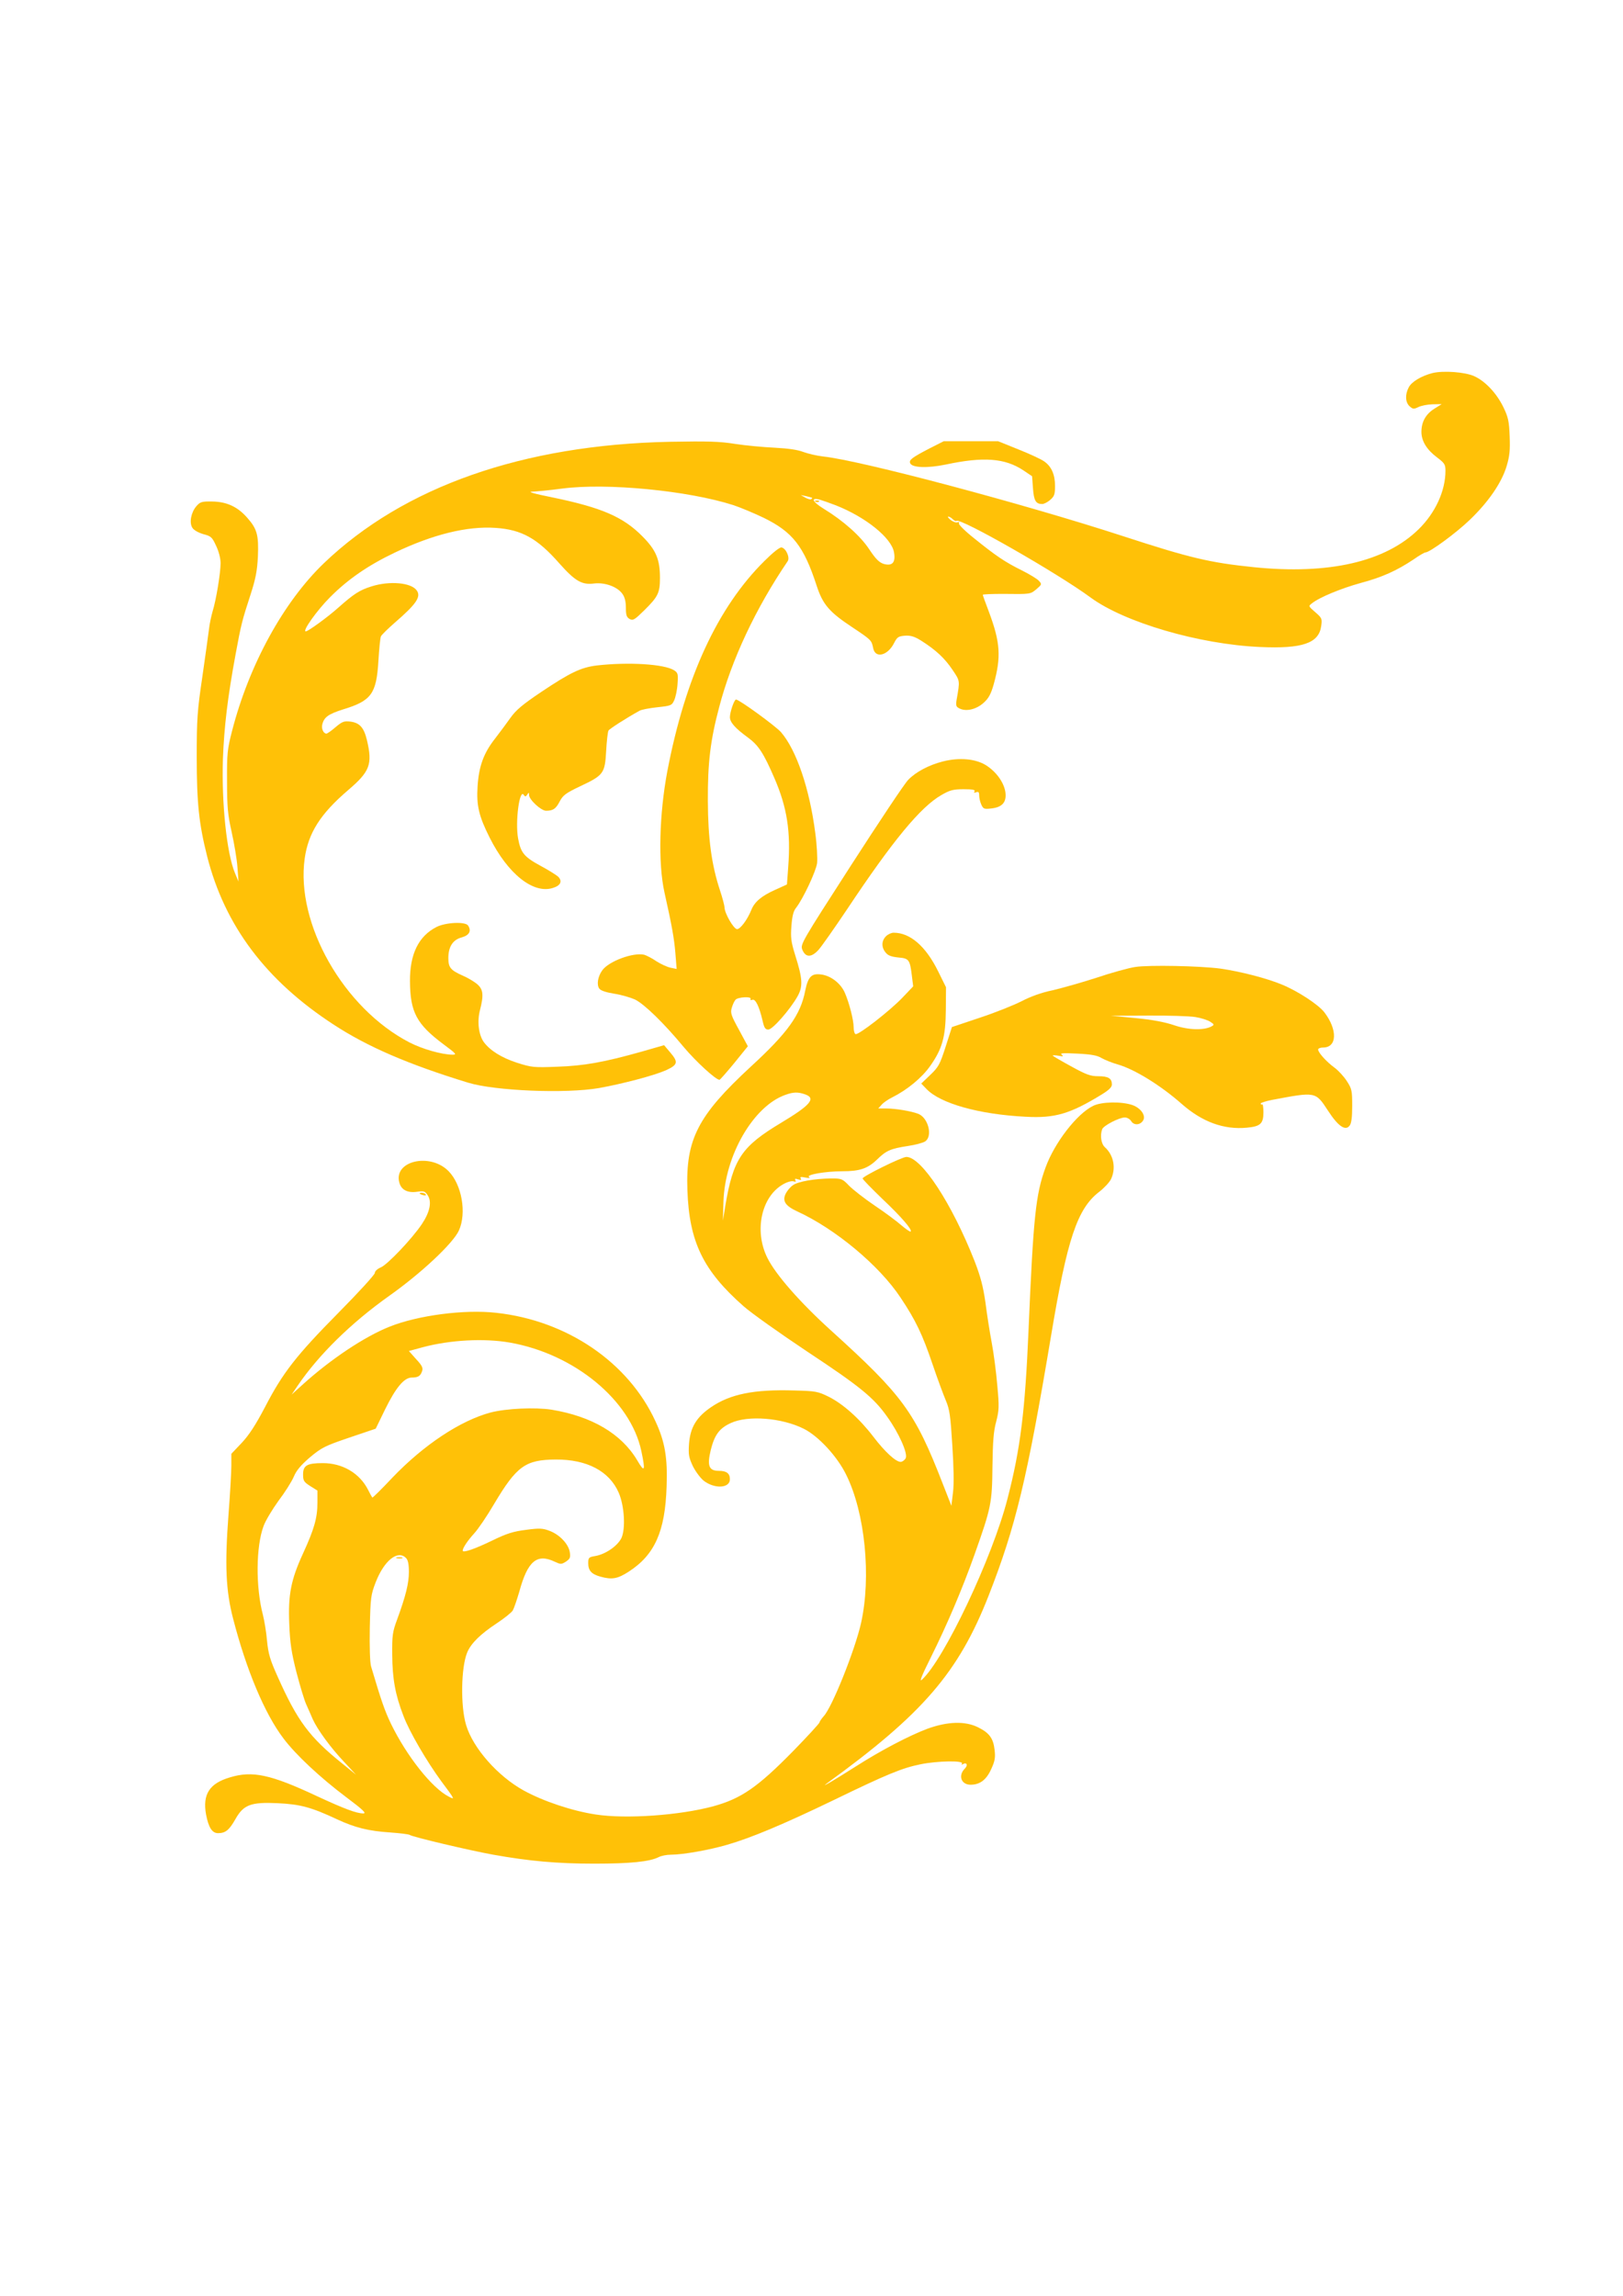 <?xml version="1.0" standalone="no"?>
<!DOCTYPE svg PUBLIC "-//W3C//DTD SVG 20010904//EN"
 "http://www.w3.org/TR/2001/REC-SVG-20010904/DTD/svg10.dtd">
<svg version="1.0" xmlns="http://www.w3.org/2000/svg"
 width="905pt" height="1280pt" viewBox="0 0 905 1280"
 preserveAspectRatio="xMidYMid meet">
<g transform="translate(0,1280) scale(0.1,-0.1)"
fill="#ffc107" stroke="none">
<path d="M7987 10720 c-61 -16 -116 -48 -132 -80 -21 -40 -19 -83 5 -105 18
-16 23 -17 48 -5 15 8 50 15 79 16 l52 1 -43 -27 c-48 -31 -71 -75 -70 -132 2
-50 31 -96 87 -138 42 -32 47 -39 47 -75 0 -111 -56 -234 -149 -325 -185 -182
-501 -255 -921 -212 -243 25 -354 51 -725 172 -555 181 -1465 423 -1675 445
-36 4 -85 16 -110 25 -30 12 -83 20 -160 24 -63 3 -162 12 -220 21 -86 14
-153 16 -365 12 -819 -17 -1483 -250 -1929 -677 -225 -216 -417 -566 -512
-935 -26 -101 -29 -125 -28 -280 0 -146 4 -186 26 -285 14 -63 29 -151 32
-195 l6 -80 -20 48 c-46 110 -75 390 -67 637 7 179 26 341 71 584 30 163 36
187 83 331 28 86 37 132 41 211 5 120 -4 155 -59 217 -54 62 -115 90 -196 91
-58 1 -67 -2 -88 -26 -30 -35 -41 -93 -22 -121 8 -13 34 -27 61 -35 43 -11 49
-17 71 -65 15 -31 25 -70 25 -97 0 -54 -25 -207 -45 -270 -7 -25 -17 -70 -20
-100 -4 -30 -20 -149 -37 -265 -28 -189 -31 -234 -31 -445 0 -255 12 -372 58
-554 98 -386 327 -692 705 -938 188 -123 414 -221 750 -324 151 -46 545 -62
730 -30 133 24 304 69 373 99 67 31 71 45 23 101 l-33 39 -129 -37 c-207 -58
-317 -78 -467 -83 -131 -5 -142 -4 -224 22 -86 28 -150 68 -185 115 -29 40
-38 114 -22 177 22 86 19 117 -16 147 -17 14 -52 35 -78 46 -70 31 -82 46 -82
99 0 63 25 102 75 115 42 12 55 36 35 66 -15 23 -125 18 -176 -8 -100 -51
-149 -151 -148 -302 1 -173 37 -240 187 -352 70 -52 76 -58 50 -58 -61 1 -167
31 -241 69 -367 191 -634 662 -583 1025 20 142 87 248 241 380 123 105 138
144 106 280 -17 70 -40 96 -92 103 -35 4 -45 1 -83 -31 -23 -20 -46 -36 -51
-36 -16 0 -29 27 -23 51 10 41 34 58 116 84 158 48 186 87 197 270 4 66 10
128 14 137 4 9 40 44 79 78 118 102 146 143 121 178 -30 44 -151 55 -252 23
-67 -21 -98 -41 -186 -119 -58 -52 -168 -132 -181 -132 -21 0 63 118 135 190
99 100 214 179 361 249 213 102 405 149 563 138 145 -10 232 -58 355 -198 88
-99 126 -121 194 -112 60 7 129 -18 157 -57 14 -19 20 -44 20 -79 0 -41 4 -52
21 -62 19 -10 28 -4 81 48 77 76 88 97 88 181 0 104 -22 156 -99 233 -107 108
-227 159 -496 215 -110 22 -146 33 -117 33 24 1 98 8 165 17 250 33 703 -11
956 -92 42 -14 118 -46 170 -71 161 -79 223 -158 295 -379 34 -104 70 -146
197 -230 108 -72 109 -73 118 -118 12 -59 82 -41 117 30 17 33 24 37 61 40 32
2 53 -5 90 -28 82 -52 131 -98 174 -162 43 -64 42 -59 23 -168 -5 -33 -3 -39
19 -49 37 -17 93 -3 133 34 27 24 40 49 55 102 42 152 37 233 -26 402 -19 50
-35 94 -35 97 0 3 51 5 113 5 155 -2 152 -2 187 27 30 26 30 27 13 46 -10 11
-53 37 -95 58 -95 47 -146 82 -265 178 -53 42 -90 79 -86 85 4 6 1 8 -8 5 -8
-3 -25 3 -38 13 -13 11 -19 19 -13 19 6 0 17 -7 25 -15 8 -8 17 -12 20 -9 19
20 565 -292 748 -427 189 -139 605 -261 944 -276 237 -11 329 21 342 116 6 42
4 46 -33 78 -38 33 -39 34 -19 49 42 34 164 84 273 114 120 32 201 69 294 131
31 22 61 39 66 39 24 0 171 108 248 182 104 100 177 206 205 299 17 57 20 88
17 167 -3 83 -8 106 -35 162 -38 78 -101 145 -163 173 -51 23 -172 32 -233 17z
m-3459 -695 c2 -2 0 -5 -5 -8 -5 -3 -19 1 -33 9 l-25 14 30 -6 c17 -4 31 -8
33 -9z m132 -42 c168 -66 311 -182 325 -262 10 -57 -9 -78 -57 -65 -25 8 -44
26 -80 80 -49 75 -144 160 -257 229 -61 38 -72 62 -22 50 14 -4 55 -18 91 -32z"/>
<path d="M4548 10003 c7 -3 16 -2 19 1 4 3 -2 6 -13 5 -11 0 -14 -3 -6 -6z"/>
<path d="M5183 10300 c-98 -51 -115 -64 -108 -82 10 -26 96 -29 198 -8 211 45
330 36 433 -32 l49 -33 5 -68 c5 -69 16 -87 52 -87 9 0 29 10 44 23 23 20 27
31 27 78 0 63 -20 109 -61 137 -15 11 -79 41 -142 66 l-114 46 -152 0 -152 0
-79 -40z"/>
<path d="M4263 9673 c-261 -258 -442 -649 -542 -1173 -45 -239 -52 -513 -16
-675 43 -192 54 -257 61 -339 l7 -88 -34 7 c-19 4 -54 20 -79 36 -24 17 -55
32 -67 36 -61 15 -199 -36 -235 -87 -25 -35 -32 -81 -16 -102 8 -11 39 -21 83
-28 39 -6 90 -21 115 -32 52 -25 161 -131 273 -266 67 -80 178 -182 199 -182
3 0 40 42 82 93 l76 94 -49 91 c-44 80 -49 95 -41 122 5 18 14 38 21 46 13 16
94 20 84 4 -3 -6 1 -7 10 -4 17 7 38 -35 57 -116 9 -40 15 -50 32 -50 24 0
121 111 163 185 31 56 29 97 -13 230 -23 74 -26 98 -21 162 4 55 11 84 26 102
39 50 110 201 117 248 3 27 -1 103 -10 169 -32 248 -105 462 -191 562 -30 34
-233 182 -251 182 -10 0 -34 -70 -34 -98 0 -29 29 -62 102 -115 57 -42 86 -86
146 -225 71 -164 92 -298 77 -497 l-7 -96 -66 -30 c-76 -34 -115 -67 -133
-113 -22 -54 -61 -106 -79 -106 -19 0 -70 89 -70 121 0 9 -11 52 -25 94 -48
145 -67 291 -68 500 -1 212 14 338 63 522 69 265 204 552 382 814 14 20 -9 72
-34 77 -10 2 -48 -28 -95 -75z"/>
<path d="M3328 9090 c-88 -11 -146 -38 -309 -147 -106 -71 -142 -102 -172
-144 -21 -30 -60 -82 -86 -116 -64 -81 -91 -155 -98 -268 -7 -106 8 -167 67
-284 102 -204 245 -317 354 -281 42 13 53 37 29 62 -10 9 -54 37 -97 60 -94
51 -112 73 -127 153 -17 94 8 282 32 243 7 -11 11 -10 19 2 8 13 10 13 10 -2
0 -26 67 -88 95 -88 39 0 55 11 76 52 18 34 33 46 113 84 132 62 139 72 146
197 3 56 9 107 13 114 6 10 98 69 172 110 11 7 56 15 100 20 76 8 81 10 94 38
8 17 17 58 19 92 4 56 2 62 -19 76 -55 35 -255 47 -431 27z"/>
<path d="M5258 8555 c-79 -20 -152 -59 -194 -103 -20 -20 -163 -235 -319 -477
-277 -430 -283 -440 -271 -470 18 -43 49 -44 88 -3 17 18 89 121 161 228 256
385 411 572 527 638 47 27 65 32 123 32 50 0 66 -3 61 -12 -5 -8 -2 -9 9 -5
13 5 17 1 17 -18 0 -13 5 -36 12 -51 11 -24 16 -26 57 -21 61 7 85 36 77 92
-9 55 -52 114 -110 150 -58 35 -147 43 -238 20z"/>
<path d="M4940 7580 c-25 -25 -26 -61 -2 -90 13 -17 32 -24 71 -28 60 -5 65
-12 76 -105 l7 -56 -58 -61 c-70 -74 -250 -214 -264 -205 -6 3 -10 21 -10 38
0 41 -25 137 -49 192 -23 53 -78 95 -131 102 -55 8 -74 -12 -90 -90 -26 -135
-98 -235 -305 -425 -294 -272 -362 -404 -352 -687 10 -289 88 -449 314 -648
43 -38 204 -152 357 -254 289 -191 368 -255 442 -360 66 -91 118 -208 104
-233 -6 -11 -19 -20 -28 -20 -27 0 -87 55 -152 140 -77 101 -169 183 -249 223
-61 30 -73 32 -192 35 -224 7 -357 -20 -464 -93 -82 -56 -116 -113 -123 -205
-4 -61 -1 -76 22 -125 15 -30 43 -67 61 -81 61 -46 145 -41 145 9 0 33 -19 47
-62 47 -55 0 -66 28 -45 115 21 85 48 122 111 151 96 45 286 30 409 -32 81
-41 185 -153 235 -255 106 -213 141 -570 83 -829 -34 -150 -161 -468 -208
-518 -12 -14 -23 -29 -23 -34 0 -5 -66 -77 -147 -160 -199 -203 -290 -265
-445 -308 -189 -51 -487 -72 -656 -46 -132 20 -293 74 -402 134 -145 80 -283
237 -321 365 -32 106 -28 322 6 404 21 51 74 103 165 163 41 27 81 59 89 71 7
12 23 59 36 103 47 174 99 217 199 169 33 -15 36 -15 62 1 23 16 26 23 21 54
-8 45 -57 97 -114 118 -37 14 -55 15 -130 5 -71 -9 -107 -20 -189 -60 -97 -47
-164 -70 -164 -56 0 14 25 53 64 96 23 25 73 99 111 164 126 212 175 247 344
248 174 1 299 -65 351 -185 32 -74 39 -201 15 -253 -22 -44 -88 -90 -146 -100
-36 -6 -39 -9 -39 -40 0 -41 18 -61 68 -75 65 -18 96 -12 158 28 145 94 203
224 211 474 6 160 -9 250 -62 364 -151 329 -493 562 -888 605 -178 20 -436
-14 -594 -77 -141 -56 -329 -182 -483 -321 l-64 -58 34 50 c117 172 298 350
511 501 178 126 356 293 388 364 44 98 16 256 -58 331 -104 105 -309 56 -274
-65 11 -40 46 -58 100 -50 37 5 43 3 58 -20 24 -36 12 -94 -33 -161 -56 -83
-192 -226 -229 -241 -19 -8 -33 -21 -33 -31 0 -9 -91 -109 -203 -222 -236
-239 -310 -334 -409 -525 -53 -101 -89 -156 -130 -200 l-58 -61 0 -66 c0 -36
-7 -160 -16 -275 -21 -279 -15 -421 26 -579 74 -286 176 -529 280 -666 68 -91
205 -219 350 -328 95 -71 115 -91 96 -91 -38 0 -107 26 -260 97 -258 121 -359
142 -484 104 -115 -34 -153 -95 -133 -207 14 -73 34 -104 67 -104 41 0 62 17
96 77 46 82 86 97 237 90 125 -6 186 -22 331 -90 99 -46 174 -65 295 -73 55
-4 105 -10 110 -14 15 -11 332 -86 465 -110 201 -36 358 -50 564 -50 201 0
308 11 358 36 15 8 46 14 70 14 65 0 213 26 312 55 135 39 314 114 596 250
299 145 380 178 483 199 92 19 242 22 231 4 -4 -7 -3 -8 4 -4 23 14 31 -5 12
-24 -39 -39 -20 -90 32 -90 52 0 88 27 115 87 21 45 24 65 19 107 -7 64 -29
95 -92 126 -72 36 -170 33 -283 -8 -103 -39 -258 -120 -399 -210 -113 -72
-204 -126 -162 -95 536 388 735 619 903 1048 151 386 214 648 348 1449 90 540
146 708 269 802 27 21 56 52 65 70 29 61 15 134 -34 178 -21 19 -28 66 -15
101 8 20 95 65 126 65 13 0 29 -9 36 -21 15 -24 50 -22 66 4 17 27 -12 69 -59
86 -61 21 -172 19 -219 -4 -91 -44 -216 -206 -266 -344 -55 -150 -68 -275 -95
-911 -19 -445 -45 -658 -117 -935 -84 -329 -355 -900 -478 -1010 -15 -14 0 24
49 122 92 185 176 382 245 576 93 262 98 287 100 492 2 138 6 196 21 250 16
63 17 83 6 201 -6 73 -20 180 -31 238 -11 59 -27 159 -35 224 -13 90 -27 144
-61 232 -127 322 -296 580 -380 580 -25 0 -244 -108 -244 -120 0 -5 49 -55
108 -112 108 -102 170 -174 160 -184 -3 -3 -26 13 -52 35 -25 22 -92 72 -149
110 -56 38 -120 88 -142 110 -37 39 -42 41 -100 41 -92 -1 -186 -17 -214 -38
-15 -10 -32 -31 -40 -47 -20 -41 -2 -68 65 -99 212 -97 458 -302 576 -481 84
-126 121 -203 178 -371 27 -80 61 -171 74 -202 21 -49 26 -85 36 -247 8 -122
10 -217 4 -265 l-9 -75 -49 125 c-155 399 -222 490 -624 854 -171 155 -307
310 -353 403 -75 150 -34 341 87 410 22 13 47 20 58 17 13 -4 16 -2 11 6 -5 9
-1 10 15 5 16 -5 20 -4 15 5 -6 9 1 10 26 5 22 -4 29 -3 20 3 -18 13 93 32
185 32 98 0 142 15 194 65 52 51 76 61 173 76 40 6 82 17 95 25 44 28 19 131
-37 154 -38 15 -127 30 -179 30 l-45 0 19 21 c10 12 37 30 59 41 84 42 165
109 211 174 68 96 87 162 88 315 l1 125 -44 89 c-69 140 -156 215 -248 215
-13 0 -32 -9 -43 -20z m-451 -881 c63 -22 31 -60 -134 -159 -220 -132 -267
-201 -311 -465 l-13 -80 3 105 c8 259 167 533 345 596 45 16 69 17 110 3z
m-1646 -1384 c359 -63 673 -321 733 -604 24 -113 19 -124 -23 -52 -88 148
-253 245 -478 282 -91 14 -252 7 -340 -16 -168 -45 -372 -180 -548 -364 -59
-63 -109 -112 -111 -110 -2 2 -13 22 -24 44 -47 92 -142 148 -252 148 -88 0
-110 -13 -110 -63 0 -35 4 -42 40 -65 l40 -25 0 -68 c0 -84 -18 -147 -80 -282
-68 -148 -84 -231 -77 -394 4 -105 12 -159 40 -269 20 -76 44 -157 55 -180 10
-23 27 -60 36 -82 26 -57 98 -157 175 -238 l66 -71 -80 65 c-180 145 -247 235
-357 482 -42 93 -52 127 -59 199 -4 48 -15 113 -23 145 -41 156 -39 382 4 496
11 30 49 93 83 140 35 46 73 106 85 134 15 36 40 65 91 109 65 54 83 63 218
109 l148 50 52 107 c61 124 107 178 149 178 36 0 49 9 58 37 6 17 -2 32 -34
66 l-40 45 77 21 c154 41 342 51 486 26z m-579 -1201 c11 -11 16 -34 16 -77 0
-64 -17 -133 -66 -267 -25 -67 -28 -88 -27 -195 1 -134 17 -224 63 -342 33
-88 129 -252 211 -364 77 -103 77 -104 41 -85 -94 48 -235 227 -322 406 -35
73 -54 128 -111 320 -6 21 -9 108 -7 215 4 170 6 184 33 254 47 121 123 182
169 135z"/>
<path d="M2213 4113 c9 -2 23 -2 30 0 6 3 -1 5 -18 5 -16 0 -22 -2 -12 -5z"/>
<path d="M6330 7409 c-35 -5 -133 -32 -216 -60 -83 -27 -194 -58 -245 -70 -60
-12 -123 -35 -173 -61 -43 -22 -148 -64 -233 -92 l-155 -52 -35 -109 c-32
-100 -40 -114 -86 -158 l-50 -48 29 -30 c77 -81 293 -142 554 -155 162 -9 247
16 423 124 41 25 57 41 57 56 0 34 -20 46 -76 46 -43 0 -66 8 -153 56 -55 30
-101 57 -101 59 0 3 15 2 33 -1 26 -5 29 -3 17 6 -12 9 9 10 88 6 78 -4 111
-10 135 -25 18 -10 59 -27 92 -36 92 -27 236 -115 355 -220 114 -100 234 -144
362 -132 76 7 93 22 93 86 0 27 -3 47 -7 44 -5 -2 -8 0 -8 5 0 4 28 13 63 20
245 46 242 47 312 -60 57 -88 98 -115 121 -83 10 13 14 49 14 110 0 84 -2 95
-30 138 -16 25 -47 59 -69 75 -44 32 -91 84 -91 101 0 6 13 11 28 11 78 0 81
99 7 196 -33 43 -147 118 -237 155 -87 36 -232 73 -343 89 -113 15 -398 21
-475 9z m335 -279 c32 -5 69 -17 83 -26 23 -15 24 -17 8 -26 -42 -23 -129 -21
-208 6 -53 18 -122 31 -215 40 l-138 13 206 1 c114 1 232 -3 264 -8z"/>
<path d="M2340 6146 c0 -2 9 -6 20 -9 11 -3 18 -1 14 4 -5 9 -34 13 -34 5z"/>
</g>
</svg>
